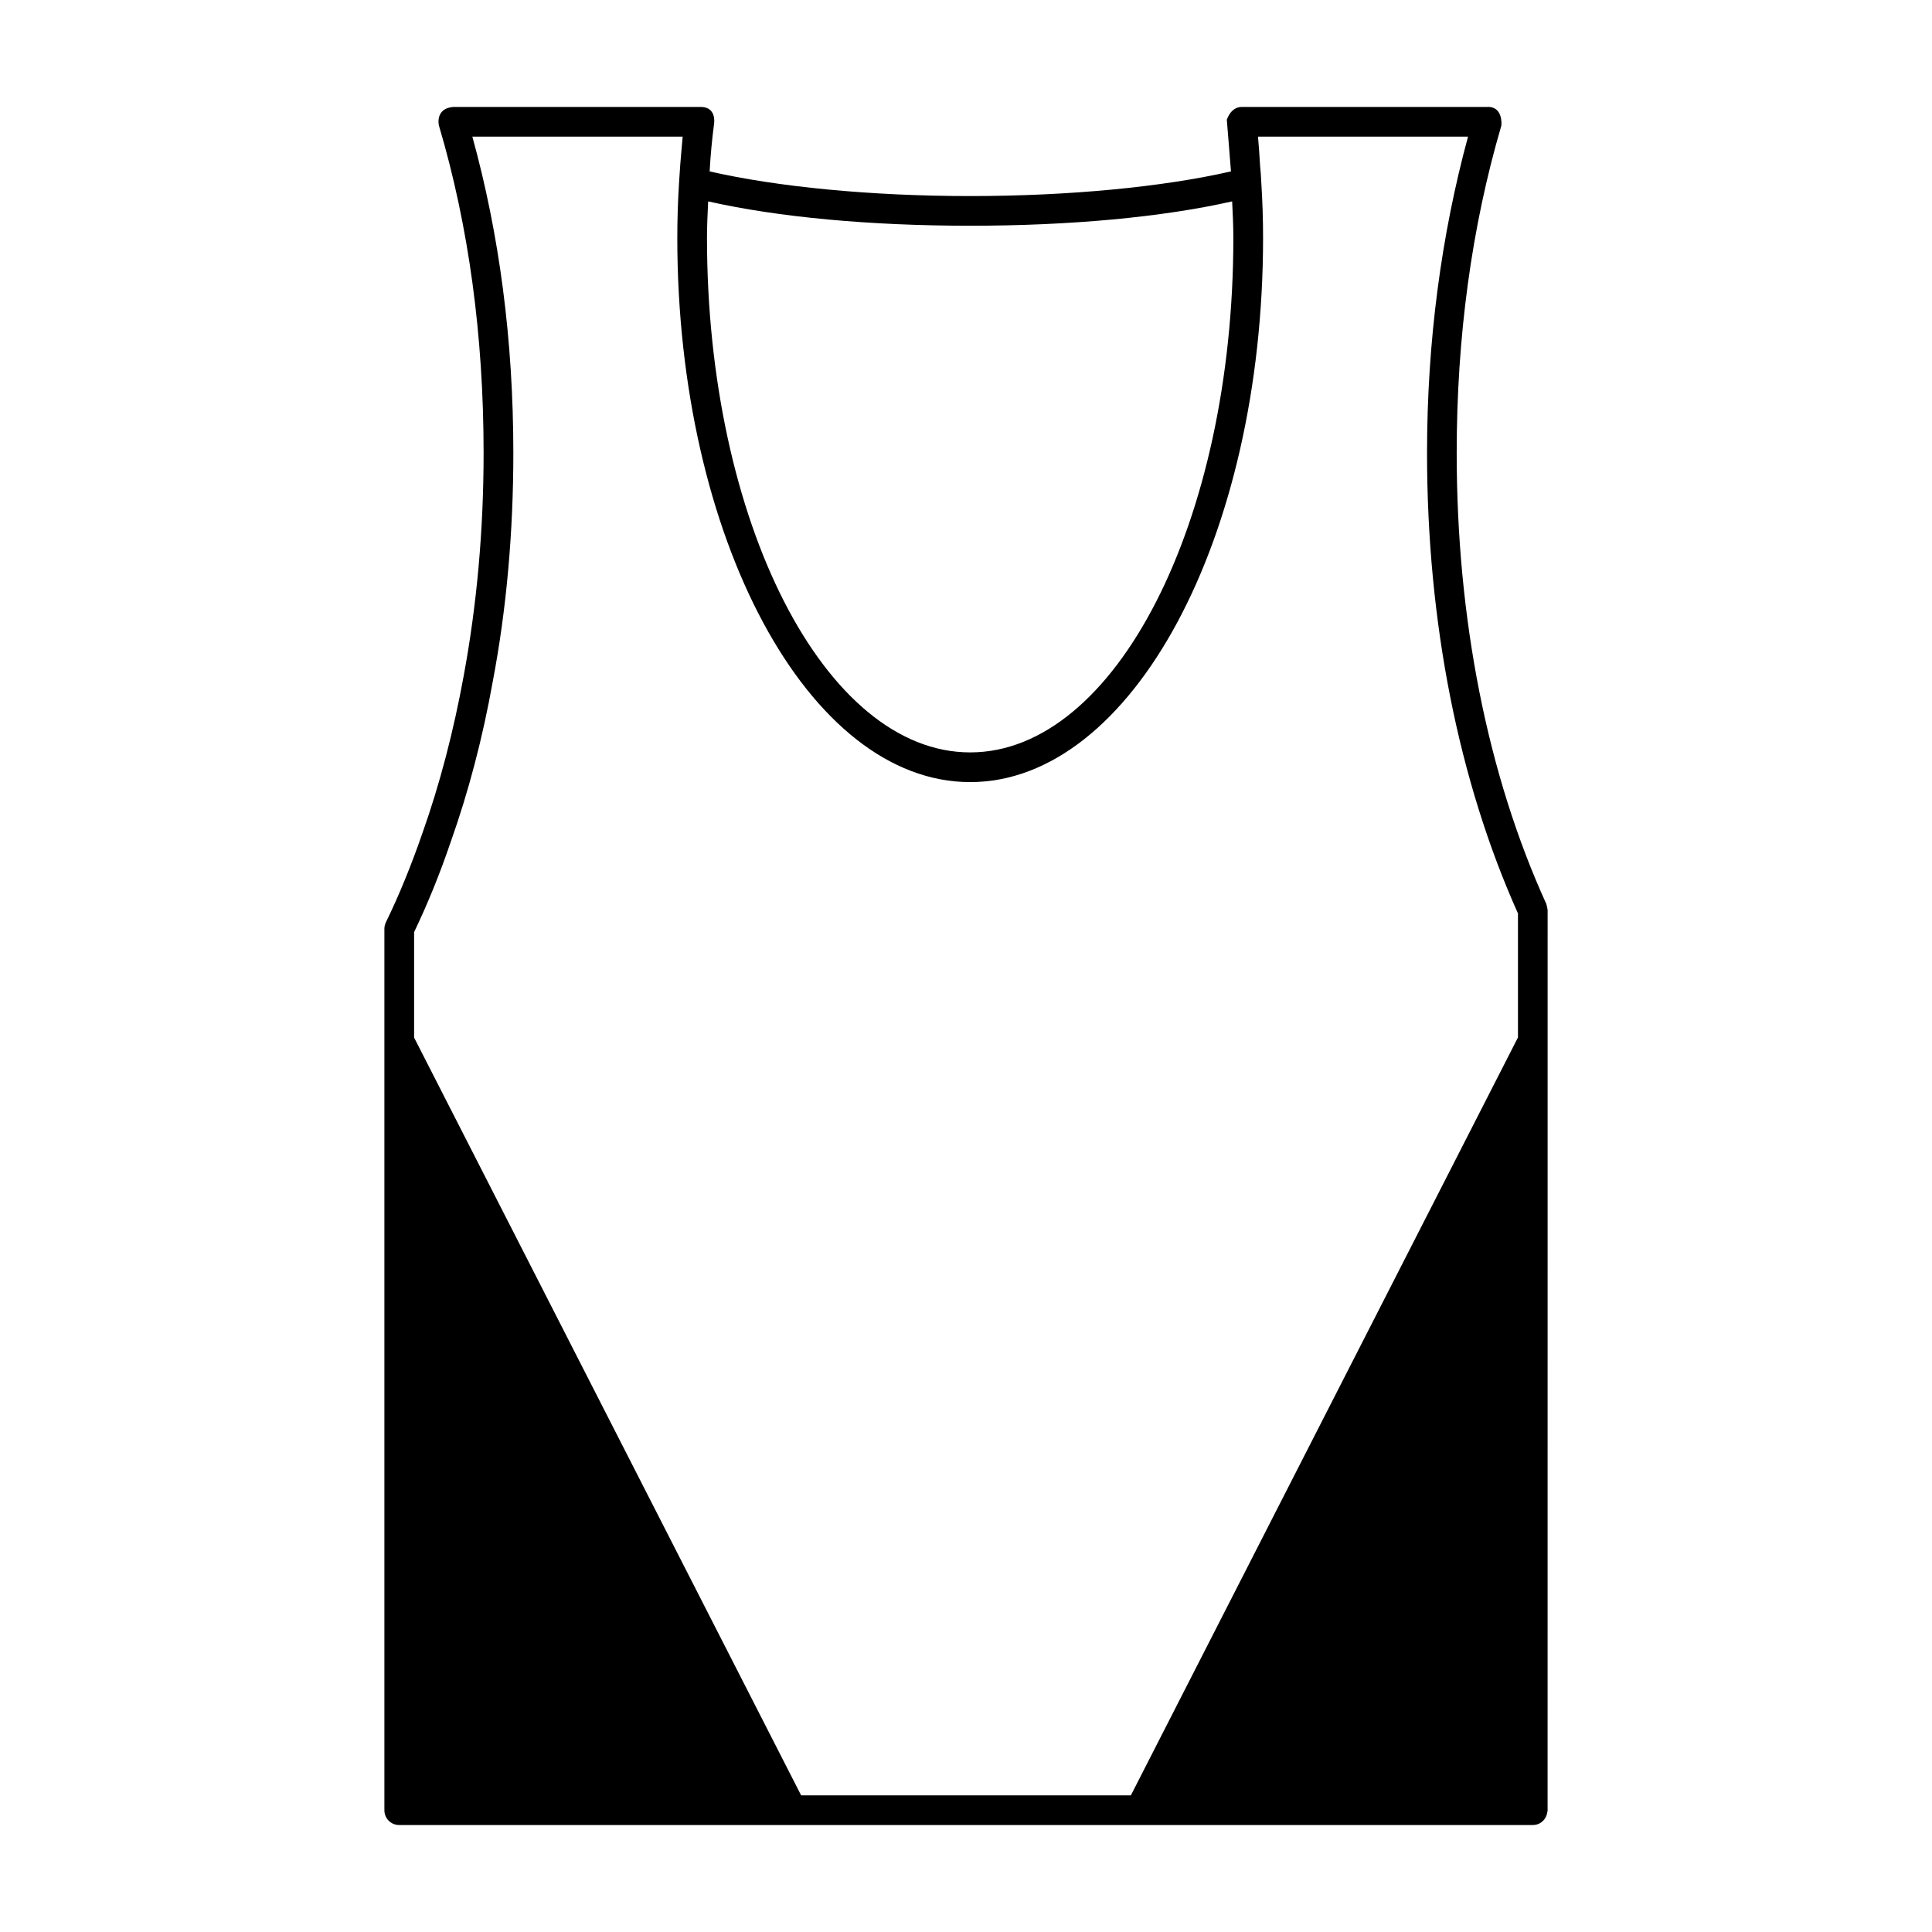 <?xml version="1.0" encoding="UTF-8"?>
<!-- Uploaded to: ICON Repo, www.svgrepo.com, Generator: ICON Repo Mixer Tools -->
<svg fill="#000000" width="800px" height="800px" version="1.1" viewBox="144 144 512 512" xmlns="http://www.w3.org/2000/svg">
 <path d="m553.82 383.7v-0.078c-15.586-34.164-23.781-75.57-23.781-119.57 0-30.699 3.938-59.828 11.809-86.672 0.086-0.156 0.551-5.273-3.769-5.039h-65.102c-2.836 0.078-3.777 3.227-3.859 3.383 0 0.156 0.789 9.445 1.102 13.699-17.871 4.094-42.746 6.535-69.117 6.535-26.293 0-51.168-2.441-69.039-6.535 0.234-4.328 0.629-8.5 1.18-12.676 0-0.078 0.707-4.328-3.465-4.41h-65.652c-4.879 0.395-3.856 4.879-3.777 5.039 7.871 26.527 11.809 55.656 11.809 86.672 0 20.547-1.812 40.383-5.273 59.039-2.676 14.641-6.297 28.574-10.863 41.484-2.914 8.422-6.141 16.453-9.762 23.852-0.234 0.551-0.395 1.102-0.395 1.652v0.078 233.56c0 2.203 1.73 3.938 3.938 3.938h300.39c2.047 0 3.621-1.496 3.856-3.465 0.078-0.078 0.078-0.156 0.078-0.473l0.008-238.44v-0.078c0-0.234-0.234-1.258-0.316-1.496zm-222.15-186.33c18.422 4.172 42.824 6.453 69.43 6.453 26.598 0 51.012-2.281 69.43-6.453 0.16 3.231 0.32 6.457 0.32 9.684 0 75.18-31.25 136.34-69.746 136.34-38.496 0-69.746-61.164-69.746-136.34 0-3.227 0.156-6.453 0.312-9.684zm214.59 221.6-102.57 200.82h-87.379l-102.57-200.82v-27.945c3.621-7.559 6.848-15.508 9.684-23.852 4.723-13.305 8.5-27.629 11.18-42.668 3.621-19.051 5.434-39.438 5.434-60.457 0-29.836-3.699-57.938-10.863-83.836h55.734c-0.234 2.363-0.395 4.879-0.629 7.32-0.078 1.574-0.234 3.07-0.316 4.723-0.316 4.879-0.473 9.84-0.473 14.801 0 79.508 34.793 144.21 77.617 144.21 42.824 0 77.617-64.707 77.617-144.21 0-4.961-0.156-9.84-0.473-14.719-0.078-1.496-0.156-2.992-0.316-4.41-0.164-2.598-0.316-5.195-0.551-7.715h55.656c-7.086 26.137-10.863 54.238-10.863 83.836 0 44.793 8.352 86.906 24.098 122.02v32.906z"/>
</svg>